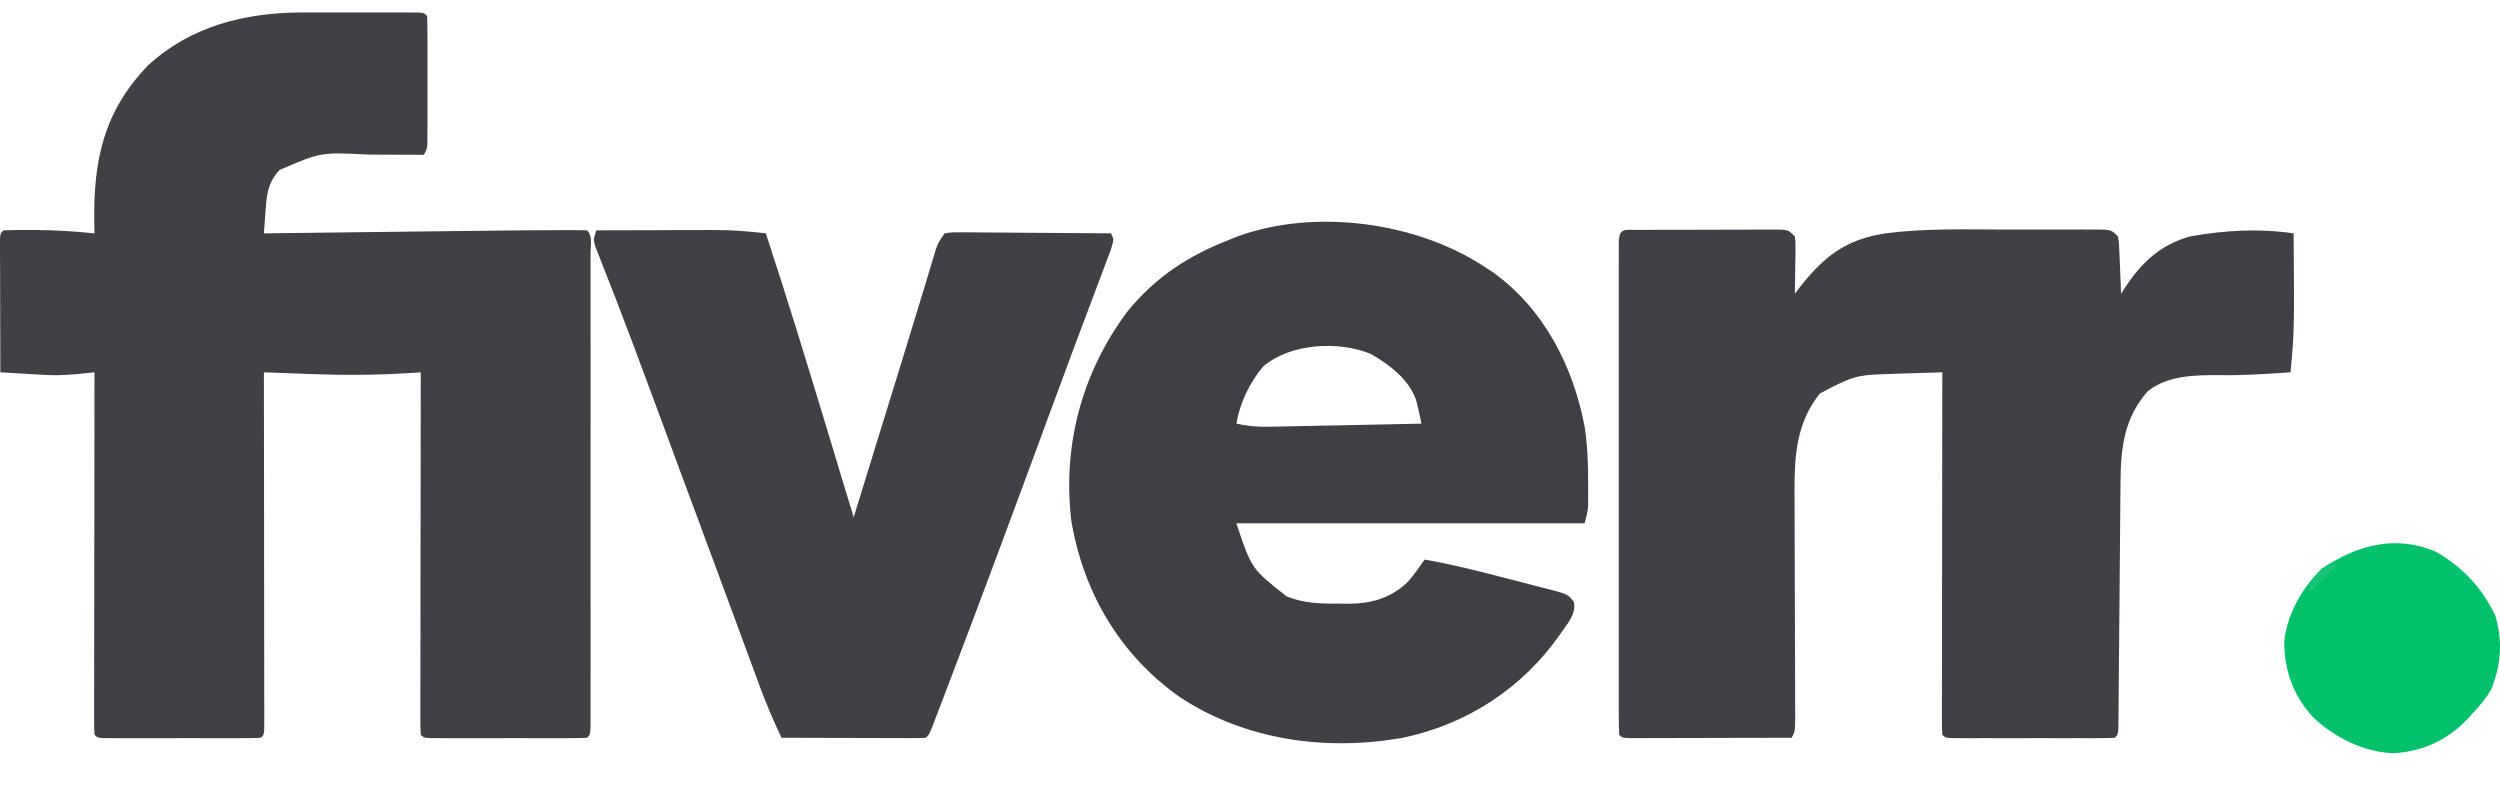 <svg width="54" height="17" viewBox="0 0 54 17" fill="none" xmlns="http://www.w3.org/2000/svg">
<path d="M6.546 0.269C6.621 0.269 6.695 0.269 6.772 0.269C6.929 0.269 7.086 0.269 7.242 0.27C7.483 0.27 7.724 0.27 7.965 0.269C8.118 0.269 8.27 0.269 8.422 0.269C8.495 0.269 8.567 0.269 8.642 0.269C8.742 0.269 8.742 0.269 8.844 0.27C8.932 0.27 8.932 0.27 9.022 0.27C9.156 0.278 9.156 0.278 9.224 0.343C9.23 0.433 9.232 0.523 9.232 0.612C9.233 0.669 9.233 0.726 9.233 0.785C9.233 0.878 9.233 0.878 9.233 0.973C9.233 1.036 9.233 1.1 9.233 1.165C9.233 1.299 9.233 1.433 9.233 1.568C9.232 1.773 9.233 1.979 9.233 2.185C9.233 2.315 9.233 2.445 9.233 2.576C9.233 2.637 9.233 2.699 9.233 2.763C9.233 2.849 9.233 2.849 9.232 2.937C9.232 2.987 9.232 3.038 9.232 3.09C9.224 3.214 9.224 3.214 9.156 3.344C9.1 3.344 9.045 3.344 8.987 3.343C8.777 3.342 8.567 3.341 8.357 3.341C8.223 3.34 8.089 3.34 7.955 3.339C6.931 3.286 6.931 3.286 6.039 3.671C5.765 3.961 5.758 4.251 5.73 4.633C5.721 4.747 5.721 4.747 5.713 4.864C5.708 4.923 5.704 4.981 5.7 5.041C5.768 5.04 5.835 5.039 5.905 5.038C6.546 5.03 7.188 5.023 7.83 5.015C8.16 5.011 8.489 5.007 8.819 5.003C9.139 4.999 9.458 4.996 9.777 4.992C9.898 4.99 10.019 4.989 10.139 4.988C10.534 4.983 10.929 4.979 11.324 4.975C11.387 4.975 11.45 4.974 11.514 4.974C11.704 4.972 11.893 4.971 12.083 4.971C12.142 4.97 12.2 4.97 12.261 4.969C12.401 4.969 12.54 4.972 12.68 4.975C12.805 5.097 12.756 5.297 12.756 5.459C12.756 5.503 12.756 5.548 12.756 5.593C12.757 5.743 12.756 5.892 12.756 6.041C12.756 6.148 12.756 6.254 12.756 6.361C12.757 6.651 12.757 6.942 12.756 7.232C12.756 7.535 12.756 7.838 12.757 8.142C12.757 8.651 12.757 9.16 12.756 9.669C12.756 10.259 12.756 10.848 12.756 11.438C12.757 11.943 12.757 12.448 12.756 12.954C12.756 13.256 12.756 13.558 12.757 13.86C12.757 14.144 12.757 14.428 12.756 14.712C12.756 14.817 12.756 14.921 12.756 15.026C12.757 15.168 12.756 15.31 12.756 15.452C12.756 15.572 12.756 15.572 12.756 15.694C12.747 15.871 12.747 15.871 12.68 15.936C12.57 15.942 12.46 15.944 12.35 15.944C12.279 15.945 12.209 15.945 12.136 15.945C12.022 15.945 12.022 15.945 11.905 15.945C11.827 15.945 11.749 15.945 11.668 15.945C11.503 15.945 11.338 15.945 11.173 15.944C10.919 15.944 10.665 15.944 10.411 15.945C10.251 15.945 10.091 15.945 9.931 15.945C9.854 15.945 9.778 15.945 9.699 15.945C9.594 15.945 9.594 15.945 9.486 15.944C9.424 15.944 9.362 15.944 9.297 15.944C9.156 15.936 9.156 15.936 9.088 15.871C9.082 15.769 9.08 15.667 9.08 15.566C9.08 15.467 9.08 15.467 9.08 15.366C9.08 15.293 9.08 15.22 9.08 15.145C9.08 15.068 9.08 14.992 9.08 14.913C9.081 14.703 9.081 14.493 9.081 14.283C9.082 14.064 9.082 13.845 9.082 13.626C9.082 13.21 9.083 12.795 9.083 12.379C9.084 11.906 9.084 11.434 9.085 10.961C9.085 9.988 9.087 9.015 9.088 8.042C9.014 8.047 8.939 8.052 8.862 8.057C8.141 8.103 7.43 8.107 6.708 8.079C6.609 8.075 6.51 8.072 6.411 8.068C6.174 8.06 5.937 8.051 5.7 8.042C5.7 8.082 5.7 8.122 5.7 8.164C5.702 9.143 5.703 10.122 5.704 11.101C5.704 11.574 5.704 12.047 5.705 12.521C5.706 12.933 5.706 13.346 5.706 13.758C5.707 13.977 5.707 14.195 5.707 14.414C5.708 14.658 5.708 14.901 5.708 15.145C5.708 15.218 5.708 15.291 5.709 15.366C5.708 15.432 5.708 15.498 5.708 15.566C5.708 15.623 5.708 15.681 5.708 15.74C5.7 15.871 5.7 15.871 5.632 15.936C5.522 15.942 5.412 15.944 5.302 15.944C5.232 15.945 5.162 15.945 5.089 15.945C4.974 15.945 4.974 15.945 4.857 15.945C4.74 15.945 4.74 15.945 4.621 15.945C4.456 15.945 4.291 15.945 4.126 15.944C3.872 15.944 3.618 15.944 3.364 15.945C3.204 15.945 3.044 15.945 2.884 15.945C2.807 15.945 2.731 15.945 2.652 15.945C2.582 15.945 2.511 15.945 2.439 15.944C2.377 15.944 2.314 15.944 2.25 15.944C2.109 15.936 2.109 15.936 2.041 15.871C2.034 15.769 2.033 15.667 2.033 15.566C2.033 15.5 2.033 15.434 2.033 15.366C2.033 15.293 2.033 15.22 2.033 15.145C2.033 15.068 2.033 14.992 2.033 14.913C2.033 14.703 2.034 14.493 2.034 14.283C2.035 14.064 2.035 13.845 2.035 13.626C2.035 13.21 2.035 12.795 2.036 12.379C2.037 11.906 2.037 11.434 2.038 10.961C2.038 9.988 2.039 9.015 2.041 8.042C1.996 8.047 1.952 8.051 1.906 8.056C1.602 8.088 1.306 8.117 1.001 8.099C0.942 8.096 0.883 8.093 0.822 8.09C0.763 8.086 0.704 8.082 0.643 8.079C0.582 8.075 0.52 8.072 0.457 8.068C0.307 8.06 0.158 8.051 0.008 8.042C0.006 7.616 0.005 7.189 0.004 6.763C0.004 6.618 0.004 6.473 0.003 6.328C0.002 6.12 0.002 5.912 0.002 5.704C0.001 5.638 0.001 5.573 0 5.506C0 5.446 0 5.386 0 5.324C0 5.27 0 5.217 0 5.162C0.008 5.041 0.008 5.041 0.076 4.975C0.253 4.969 0.428 4.966 0.605 4.967C0.657 4.967 0.709 4.968 0.762 4.968C1.191 4.971 1.615 4.996 2.041 5.041C2.039 4.96 2.038 4.88 2.036 4.797C2.018 3.474 2.232 2.418 3.193 1.416C4.114 0.565 5.299 0.267 6.546 0.269Z" fill="#404145"/>
<path d="M35.377 4.966C35.449 4.965 35.52 4.965 35.594 4.965C35.672 4.965 35.749 4.964 35.829 4.964C35.909 4.964 35.988 4.964 36.07 4.964C36.238 4.963 36.406 4.963 36.574 4.963C36.832 4.963 37.09 4.962 37.348 4.961C37.511 4.961 37.674 4.96 37.837 4.96C37.914 4.96 37.992 4.959 38.072 4.959C38.18 4.959 38.18 4.959 38.289 4.96C38.353 4.959 38.416 4.959 38.481 4.959C38.633 4.975 38.633 4.975 38.769 5.106C38.784 5.234 38.784 5.234 38.782 5.39C38.782 5.445 38.781 5.501 38.781 5.558C38.78 5.616 38.778 5.674 38.777 5.734C38.777 5.792 38.776 5.851 38.775 5.911C38.774 6.056 38.772 6.201 38.769 6.345C38.797 6.308 38.825 6.271 38.853 6.233C39.385 5.549 39.863 5.164 40.754 5.037C41.59 4.931 42.439 4.956 43.281 4.958C43.525 4.959 43.77 4.959 44.014 4.958C44.204 4.957 44.393 4.958 44.583 4.958C44.717 4.958 44.851 4.958 44.985 4.957C45.065 4.958 45.146 4.958 45.229 4.958C45.3 4.959 45.371 4.959 45.444 4.959C45.613 4.975 45.613 4.975 45.748 5.106C45.77 5.234 45.77 5.234 45.776 5.39C45.779 5.445 45.782 5.501 45.784 5.558C45.787 5.645 45.787 5.645 45.791 5.734C45.793 5.792 45.796 5.851 45.798 5.911C45.805 6.056 45.811 6.201 45.816 6.345C45.84 6.308 45.864 6.27 45.888 6.231C46.247 5.684 46.649 5.291 47.307 5.106C48.058 4.974 48.786 4.93 49.543 5.041C49.557 7.162 49.557 7.162 49.475 8.042C48.959 8.077 48.447 8.112 47.929 8.103C47.401 8.1 46.825 8.111 46.397 8.445C45.88 9.021 45.807 9.684 45.803 10.411C45.803 10.47 45.802 10.529 45.801 10.59C45.8 10.718 45.799 10.845 45.798 10.973C45.797 11.175 45.795 11.377 45.793 11.578C45.788 12.079 45.784 12.58 45.78 13.08C45.777 13.504 45.773 13.928 45.769 14.352C45.767 14.551 45.766 14.751 45.764 14.95C45.763 15.071 45.762 15.192 45.761 15.313C45.761 15.397 45.761 15.397 45.76 15.482C45.756 15.863 45.756 15.863 45.681 15.936C45.566 15.942 45.452 15.944 45.338 15.944C45.228 15.945 45.228 15.945 45.117 15.945C45.037 15.945 44.958 15.945 44.876 15.944C44.795 15.945 44.714 15.945 44.63 15.945C44.459 15.945 44.287 15.945 44.116 15.944C43.852 15.944 43.588 15.944 43.325 15.945C43.158 15.945 42.992 15.945 42.826 15.944C42.747 15.945 42.667 15.945 42.585 15.945C42.512 15.945 42.439 15.944 42.364 15.944C42.299 15.944 42.235 15.944 42.168 15.944C42.021 15.936 42.021 15.936 41.954 15.871C41.947 15.769 41.945 15.667 41.945 15.566C41.945 15.467 41.945 15.467 41.945 15.366C41.946 15.256 41.946 15.256 41.946 15.145C41.946 15.068 41.946 14.992 41.946 14.913C41.946 14.703 41.946 14.493 41.947 14.283C41.947 14.064 41.947 13.845 41.947 13.625C41.947 13.21 41.948 12.794 41.949 12.379C41.95 11.906 41.95 11.433 41.95 10.96C41.951 9.988 41.952 9.015 41.954 8.042C41.695 8.049 41.437 8.057 41.179 8.066C41.106 8.068 41.034 8.07 40.959 8.072C40.072 8.101 40.072 8.101 39.311 8.498C38.794 9.133 38.757 9.88 38.762 10.656C38.762 10.712 38.762 10.768 38.763 10.825C38.763 10.945 38.763 11.065 38.764 11.185C38.765 11.376 38.765 11.566 38.765 11.755C38.766 12.158 38.767 12.561 38.769 12.963C38.77 13.431 38.772 13.9 38.773 14.368C38.773 14.556 38.774 14.743 38.775 14.93C38.775 15.044 38.775 15.159 38.775 15.273C38.776 15.325 38.776 15.377 38.776 15.431C38.776 15.79 38.776 15.79 38.701 15.936C38.181 15.938 37.661 15.939 37.141 15.939C36.964 15.94 36.787 15.94 36.61 15.941C36.357 15.942 36.103 15.942 35.849 15.942C35.769 15.943 35.69 15.943 35.608 15.943C35.534 15.943 35.461 15.943 35.386 15.943C35.321 15.943 35.256 15.944 35.189 15.944C35.042 15.936 35.042 15.936 34.974 15.871C34.968 15.731 34.966 15.592 34.966 15.452C34.965 15.408 34.965 15.364 34.965 15.318C34.965 15.169 34.965 15.019 34.965 14.87C34.965 14.764 34.965 14.657 34.965 14.55C34.965 14.26 34.965 13.97 34.965 13.679C34.965 13.376 34.965 13.073 34.965 12.77C34.965 12.261 34.965 11.751 34.965 11.242C34.966 10.653 34.966 10.063 34.965 9.473C34.965 8.968 34.965 8.463 34.965 7.958C34.965 7.656 34.965 7.353 34.965 7.051C34.965 6.767 34.965 6.483 34.965 6.199C34.965 6.095 34.965 5.99 34.965 5.885C34.965 5.743 34.965 5.601 34.966 5.459C34.966 5.379 34.966 5.3 34.966 5.218C34.98 4.918 35.098 4.967 35.377 4.966ZM45.681 6.476C45.748 6.606 45.748 6.606 45.748 6.606L45.681 6.476Z" fill="#404145"/>
<path d="M32.059 5.758C32.118 5.796 32.176 5.834 32.236 5.874C33.353 6.667 33.985 7.927 34.228 9.216C34.29 9.626 34.306 10.03 34.304 10.443C34.304 10.498 34.304 10.552 34.305 10.608C34.305 10.687 34.305 10.687 34.304 10.767C34.304 10.814 34.304 10.861 34.304 10.909C34.295 11.043 34.295 11.043 34.228 11.304C31.746 11.304 29.264 11.304 26.706 11.304C27.033 12.287 27.033 12.287 27.791 12.881C28.162 13.032 28.51 13.041 28.908 13.037C28.975 13.038 29.041 13.04 29.11 13.041C29.623 13.04 30.031 12.924 30.405 12.573C30.541 12.419 30.656 12.255 30.772 12.087C31.369 12.191 31.951 12.338 32.535 12.491C32.648 12.521 32.761 12.55 32.874 12.578C33.038 12.62 33.202 12.663 33.366 12.706C33.416 12.719 33.467 12.731 33.519 12.744C33.862 12.837 33.862 12.837 33.994 12.999C34.056 13.267 33.84 13.485 33.697 13.703C32.897 14.846 31.712 15.641 30.297 15.936C28.633 16.232 26.89 15.985 25.486 15.059C24.188 14.143 23.412 12.806 23.145 11.284C22.942 9.647 23.358 8.058 24.356 6.723C24.959 5.985 25.671 5.519 26.571 5.171C26.622 5.15 26.673 5.13 26.726 5.108C28.403 4.497 30.588 4.793 32.059 5.758ZM27.276 7.925C26.988 8.275 26.778 8.71 26.706 9.151C26.95 9.205 27.17 9.223 27.419 9.217C27.493 9.216 27.566 9.215 27.641 9.213C27.759 9.211 27.759 9.211 27.878 9.208C28 9.206 28 9.206 28.123 9.203C28.381 9.198 28.638 9.193 28.896 9.188C29.07 9.184 29.245 9.181 29.42 9.177C29.848 9.169 30.276 9.16 30.704 9.151C30.683 9.056 30.663 8.962 30.642 8.867C30.624 8.788 30.624 8.788 30.606 8.707C30.483 8.236 30.037 7.891 29.62 7.65C28.923 7.355 27.86 7.412 27.276 7.925Z" fill="#3F4044"/>
<path d="M12.883 4.975C13.306 4.974 13.729 4.972 14.153 4.972C14.296 4.971 14.44 4.971 14.584 4.97C14.791 4.969 14.998 4.969 15.206 4.969C15.301 4.968 15.301 4.968 15.399 4.968C15.785 4.968 16.159 4.993 16.542 5.04C17.002 6.441 17.434 7.848 17.86 9.258C17.982 9.663 18.105 10.068 18.227 10.473C18.248 10.542 18.27 10.612 18.291 10.683C18.341 10.847 18.39 11.01 18.44 11.173C18.598 10.659 18.757 10.145 18.915 9.631C19.003 9.346 19.091 9.061 19.179 8.775C19.208 8.683 19.236 8.59 19.265 8.498C19.336 8.268 19.407 8.037 19.478 7.807C19.602 7.406 19.726 7.004 19.847 6.602C19.885 6.477 19.923 6.352 19.961 6.227C20.007 6.074 20.053 5.921 20.099 5.768C20.12 5.7 20.14 5.633 20.161 5.563C20.188 5.475 20.188 5.475 20.215 5.385C20.269 5.236 20.269 5.236 20.405 5.04C20.557 5.017 20.557 5.017 20.75 5.018C20.822 5.018 20.894 5.018 20.968 5.018C21.084 5.02 21.084 5.02 21.204 5.021C21.323 5.022 21.323 5.022 21.445 5.022C21.699 5.023 21.954 5.026 22.209 5.028C22.381 5.029 22.554 5.03 22.726 5.031C23.149 5.033 23.573 5.036 23.996 5.04C24.064 5.171 24.064 5.171 23.99 5.405C23.952 5.508 23.913 5.61 23.874 5.712C23.854 5.767 23.833 5.822 23.812 5.879C23.744 6.06 23.675 6.241 23.607 6.423C23.559 6.549 23.511 6.676 23.464 6.803C23.369 7.056 23.273 7.31 23.178 7.564C23.014 8.001 22.852 8.439 22.692 8.877C21.959 10.869 21.221 12.859 20.464 14.843C20.444 14.896 20.424 14.949 20.403 15.004C20.347 15.15 20.291 15.297 20.235 15.443C20.218 15.486 20.202 15.529 20.185 15.573C20.074 15.863 20.074 15.863 19.998 15.936C19.9 15.942 19.802 15.943 19.704 15.943C19.642 15.943 19.58 15.943 19.515 15.943C19.448 15.943 19.38 15.942 19.31 15.942C19.241 15.942 19.172 15.942 19.1 15.942C18.879 15.941 18.657 15.941 18.436 15.94C18.286 15.939 18.136 15.939 17.986 15.939C17.618 15.938 17.249 15.937 16.881 15.936C16.701 15.558 16.54 15.18 16.397 14.788C16.378 14.736 16.358 14.683 16.338 14.629C16.275 14.457 16.212 14.285 16.148 14.113C16.104 13.991 16.058 13.869 16.013 13.746C15.92 13.493 15.826 13.239 15.733 12.986C15.539 12.459 15.344 11.933 15.148 11.407C15.043 11.124 14.938 10.84 14.832 10.556C14.812 10.5 14.791 10.444 14.769 10.386C14.639 10.035 14.509 9.685 14.38 9.334C14.292 9.098 14.204 8.861 14.117 8.624C14.074 8.508 14.031 8.393 13.988 8.277C13.772 7.692 13.555 7.109 13.329 6.528C13.311 6.482 13.293 6.435 13.275 6.387C13.191 6.173 13.108 5.958 13.023 5.744C12.994 5.671 12.966 5.598 12.936 5.522C12.911 5.458 12.886 5.395 12.86 5.329C12.816 5.171 12.816 5.171 12.883 4.975Z" fill="#404145"/>
<path d="M52.631 11.926C53.141 12.223 53.542 12.62 53.811 13.131C53.839 13.182 53.867 13.233 53.896 13.286C54.062 13.846 54.027 14.346 53.811 14.892C53.697 15.088 53.562 15.249 53.405 15.414C53.367 15.455 53.33 15.496 53.292 15.538C52.865 15.982 52.321 16.241 51.69 16.269C51.037 16.242 50.407 15.92 49.949 15.479C49.525 15.004 49.34 14.474 49.339 13.848C49.401 13.278 49.732 12.678 50.152 12.283C50.906 11.776 51.754 11.537 52.631 11.926Z" fill="#01C26B"/>
<path d="M50.355 12.152C50.4 12.173 50.445 12.195 50.491 12.217C50.289 12.411 50.088 12.605 49.881 12.804C49.881 12.546 49.976 12.471 50.152 12.282C50.219 12.239 50.286 12.196 50.355 12.152Z" fill="#17C374"/>
</svg>
